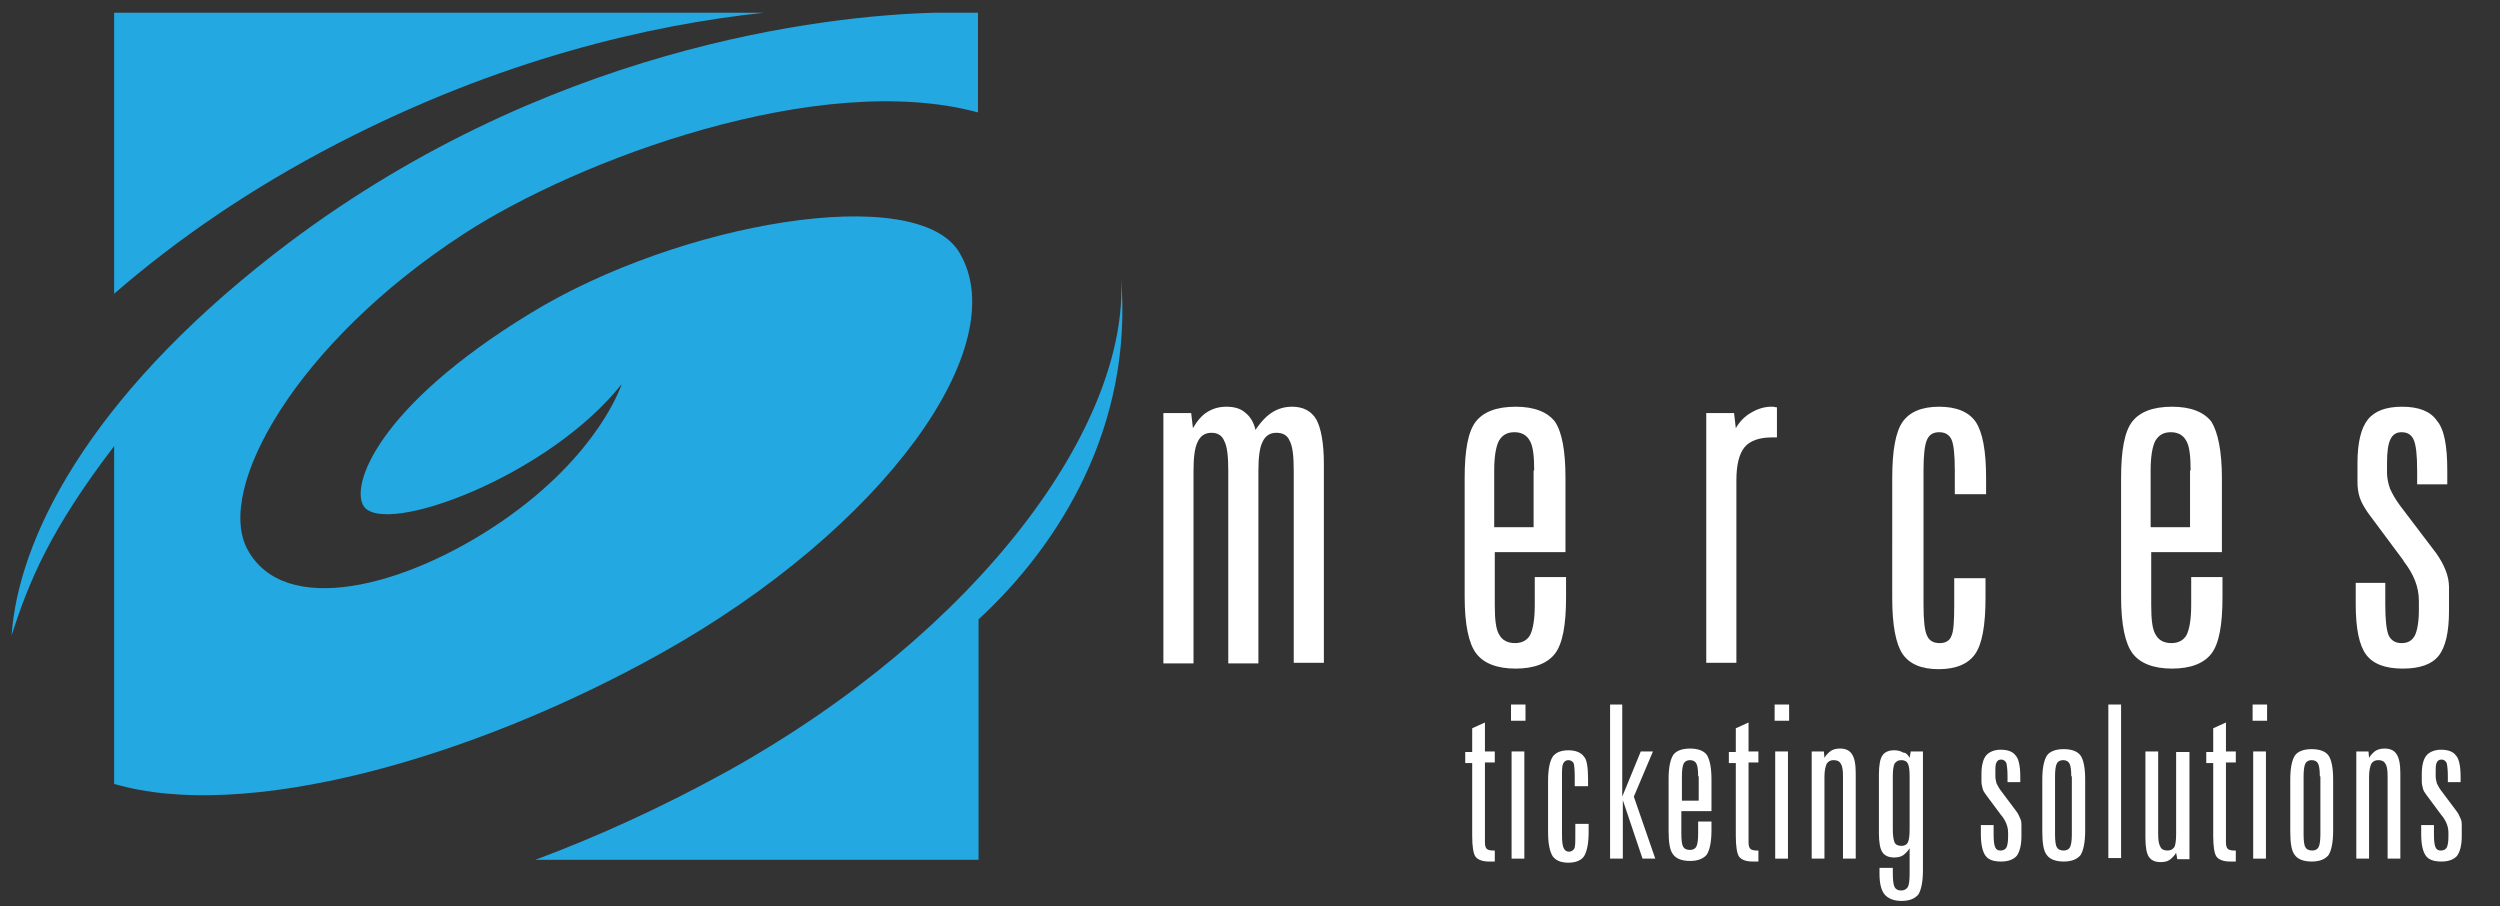 <?xml version="1.0" encoding="utf-8"?>
<!-- Generator: Adobe Illustrator 18.1.1, SVG Export Plug-In . SVG Version: 6.00 Build 0)  -->
<!DOCTYPE svg PUBLIC "-//W3C//DTD SVG 1.1//EN" "http://www.w3.org/Graphics/SVG/1.1/DTD/svg11.dtd">
<svg version="1.1" id="Ebene_1" xmlns="http://www.w3.org/2000/svg" xmlns:xlink="http://www.w3.org/1999/xlink" x="0px" y="0px"
	 viewBox="0 0 431.5 156.4" enable-background="new 0 0 431.5 156.4" xml:space="preserve">
<rect x="0" y="0" width="431.5" height="156.4" fill="#333333" stroke="none"/>
<g>
	<defs>
		<rect id="SVGID_1_" x="2" y="2.2" width="193.6" height="146.3"/>
	</defs>
	<clipPath id="SVGID_2_">
		<use xlink:href="#SVGID_1_"  overflow="visible"/>
	</clipPath>
	<path clip-path="url(#SVGID_2_)" fill="#23A8E1" d="M193.5,47.9c1.4,25.5-24.5,61.1-68.1,85.3c-10.9,6-22,11.1-33,15.2h76.5v-41.5
		C182.9,94,195.6,73.6,193.5,47.9"/>
	<path clip-path="url(#SVGID_2_)" fill="#23A8E1" d="M47.5,43.7C14.8,69.1,3.1,93.4,2,109.7c0,0,0,0,0,0C5,100.3,8.7,91.4,19.7,77
		v58.3c22.4,6.6,61.4-4.1,94.5-22.6c38.4-21.5,61-53,51.4-69.1c-7.3-12.3-48.5-5.2-74.1,10.5C65.1,70.2,60.4,83.9,62.8,87.4
		c3.6,5.2,31.8-5.1,44.5-21.1c0,0-3.8,12.1-20.7,23.7c-16.8,11.5-37.6,16.6-43.9,4.8c-5.6-10.4,8.4-35.6,37.3-54.4
		c19.8-12.9,61.5-28.4,88.8-21V2.2h-7.6C142.8,2.7,93.7,7.9,47.5,43.7"/>
	<path clip-path="url(#SVGID_2_)" fill="#23A8E1" d="M131.8,2.2H19.7v48.5c10.7-9.3,23.6-18.2,38.5-25.9
		C86.4,10.2,112.2,4.3,131.8,2.2"/>
</g>
<g>
	<path fill="#FFFFFF" d="M216.7,74.2c1-1.5,2-2.5,3-3.1c1-0.6,2.1-0.9,3.3-0.9c1.9,0,3.3,0.7,4.2,2.2c0.8,1.5,1.3,4,1.3,7.7v34.3
		h-5.2V81.2c0-2.5-0.2-4.2-0.7-5.1c-0.4-1-1.2-1.4-2.3-1.4c-1.1,0-1.9,0.5-2.4,1.6c-0.5,1-0.7,2.7-0.7,5v33.2h-5.2V81.2
		c0-2.5-0.2-4.2-0.7-5.1c-0.4-1-1.2-1.4-2.2-1.4c-1.1,0-1.9,0.5-2.4,1.6c-0.5,1-0.7,2.7-0.7,5v33.2h-5.2V71.3h4.8l0.3,2.6
		c0.7-1.2,1.5-2.2,2.5-2.8c1-0.6,2-0.9,3.3-0.9c1.3,0,2.4,0.3,3.2,1C215.8,71.9,216.4,72.9,216.7,74.2z"/>
	<path fill="#FFFFFF" d="M270.2,82.5v12.8H258v9.1c0,2.6,0.2,4.3,0.8,5.2c0.5,0.9,1.4,1.4,2.7,1.4c1.2,0,2.1-0.5,2.6-1.4
		c0.5-1,0.8-2.7,0.8-5.2v-4.8h5.4v3.5c0,4.8-0.6,8-1.9,9.7c-1.3,1.7-3.6,2.6-6.8,2.6c-3.2,0-5.5-0.9-6.8-2.6c-1.3-1.7-2-5-2-9.8
		V82.5c0-4.8,0.6-8,1.9-9.7c1.3-1.7,3.6-2.6,6.9-2.6c3.2,0,5.5,0.9,6.8,2.6C269.6,74.6,270.2,77.8,270.2,82.5z M264.8,81.2
		c0-2.5-0.2-4.3-0.8-5.2c-0.5-0.9-1.4-1.4-2.6-1.4c-1.3,0-2.1,0.5-2.7,1.5c-0.5,1-0.8,2.7-0.8,5.1V91h6.8V81.2z"/>
	<path fill="#FFFFFF" d="M306.7,70.3v5.2h-0.9c-2.2,0-3.8,0.6-4.7,1.7c-0.9,1.1-1.4,3-1.4,5.7v31.5h-5.2V71.3h4.8l0.3,2.6
		c0.7-1.2,1.6-2.1,2.7-2.7c1-0.6,2.2-1,3.4-1c0.1,0,0.2,0,0.4,0C306.4,70.3,306.6,70.3,306.7,70.3z"/>
	<path fill="#FFFFFF" d="M342.8,82.5v2.8h-5.4v-4.1c0-2.8-0.2-4.6-0.6-5.4c-0.4-0.8-1.1-1.2-2.1-1.2s-1.7,0.4-2.1,1.3
		c-0.4,0.9-0.6,2.6-0.6,5.3v23.2c0,2.7,0.2,4.5,0.6,5.3c0.4,0.9,1.1,1.3,2.2,1.3c1,0,1.7-0.4,2-1.2c0.4-0.8,0.5-2.6,0.5-5.4v-4.6
		h5.4v3.4c0,4.8-0.6,8-1.8,9.7c-1.2,1.7-3.3,2.6-6.3,2.6c-3,0-5-0.9-6.2-2.6c-1.2-1.8-1.8-5-1.8-9.7V82.5c0-4.8,0.6-8,1.8-9.7
		c1.2-1.7,3.3-2.6,6.3-2.6c3,0,5.1,0.9,6.3,2.6C342.2,74.6,342.8,77.8,342.8,82.5z"/>
	<path fill="#FFFFFF" d="M383.5,82.5v12.8h-12.2v9.1c0,2.6,0.2,4.3,0.8,5.2c0.5,0.9,1.4,1.4,2.7,1.4c1.2,0,2.1-0.5,2.6-1.4
		c0.5-1,0.8-2.7,0.8-5.2v-4.8h5.4v3.5c0,4.8-0.6,8-1.9,9.7c-1.3,1.7-3.6,2.6-6.8,2.6c-3.2,0-5.5-0.9-6.8-2.6c-1.3-1.7-2-5-2-9.8
		V82.5c0-4.8,0.6-8,1.9-9.7c1.3-1.7,3.6-2.6,6.9-2.6c3.2,0,5.5,0.9,6.8,2.6C382.8,74.6,383.5,77.8,383.5,82.5z M378.1,81.2
		c0-2.5-0.2-4.3-0.8-5.2c-0.5-0.9-1.4-1.4-2.6-1.4c-1.3,0-2.1,0.5-2.7,1.5c-0.5,1-0.8,2.7-0.8,5.1V91h6.8V81.2z"/>
	<path fill="#FFFFFF" d="M422.4,81.2v2.4h-5.2v-2.4c0-2.7-0.2-4.4-0.6-5.3c-0.4-0.9-1.1-1.3-2.1-1.3c-0.9,0-1.5,0.4-1.9,1.2
		c-0.4,0.8-0.6,2.1-0.6,4.1v1.7c0,0.9,0.2,1.8,0.5,2.7c0.4,0.9,0.9,1.8,1.7,2.9l6.3,8.3c0.7,1,1.2,1.9,1.6,2.9c0.4,1,0.6,2,0.6,2.9
		v4.1c0,3.7-0.6,6.3-1.8,7.8c-1.2,1.5-3.3,2.2-6.2,2.2c-3,0-5.1-0.8-6.3-2.4s-1.8-4.5-1.8-8.7v-3.7h5.1v3.7c0,2.7,0.2,4.5,0.6,5.4
		c0.4,0.8,1.1,1.3,2.2,1.3c1.1,0,1.8-0.4,2.3-1.3c0.4-0.8,0.7-2.3,0.7-4.4v-1.6c0-2.4-0.9-4.6-2.6-6.8l-0.1-0.2l-6.1-8.2
		c-0.6-0.9-1.1-1.7-1.4-2.6c-0.3-0.9-0.4-1.8-0.4-2.8V80c0-3.6,0.6-6.1,1.8-7.6c1.2-1.5,3.2-2.2,5.9-2.2c2.9,0,4.9,0.8,6,2.4
		C421.9,74.1,422.4,77,422.4,81.2z"/>
</g>
<g>
	<path fill="#FFFFFF" d="M256.3,124.7v5h1.7v1.9h-1.7v13.8c0,0.5,0.1,0.9,0.3,1.1c0.2,0.2,0.6,0.3,1.1,0.3h0.3v1.9
		c-0.1,0-0.3,0-0.4,0c-0.1,0-0.3,0-0.6,0c-1.1,0-1.9-0.3-2.3-0.8c-0.4-0.5-0.6-1.8-0.6-3.6v-12.6h-1.2v-1.9h1.2v-4.1L256.3,124.7z"
		/>
	<path fill="#FFFFFF" d="M260.8,121.6h2.5v2.8h-2.5V121.6z M260.9,129.7h2.2v18.5h-2.2V129.7z"/>
	<path fill="#FFFFFF" d="M274.1,134.5v1.2h-2.3V134c0-1.2-0.1-2-0.2-2.3c-0.2-0.3-0.5-0.5-0.9-0.5c-0.4,0-0.7,0.2-0.9,0.6
		c-0.2,0.4-0.2,1.1-0.2,2.3v10c0,1.2,0.1,1.9,0.3,2.3c0.2,0.4,0.5,0.6,0.9,0.6c0.4,0,0.7-0.2,0.9-0.5c0.2-0.3,0.2-1.1,0.2-2.3v-2
		h2.3v1.4c0,2-0.3,3.4-0.8,4.2c-0.5,0.7-1.4,1.1-2.7,1.1c-1.3,0-2.2-0.4-2.7-1.1c-0.5-0.8-0.8-2.1-0.8-4.2v-8.8
		c0-2.1,0.3-3.4,0.8-4.2c0.5-0.7,1.4-1.1,2.7-1.1c1.3,0,2.2,0.4,2.7,1.1C273.9,131.1,274.1,132.5,274.1,134.5z"/>
	<path fill="#FFFFFF" d="M277.8,121.6h2.2v15.9l3.2-7.8h2.1l-3.3,7.8l3.7,10.7h-2.2l-3.4-10.1v10.1h-2.2V121.6z"/>
	<path fill="#FFFFFF" d="M295.4,134.5v5.5h-5.2v3.9c0,1.1,0.1,1.9,0.3,2.2c0.2,0.4,0.6,0.6,1.2,0.6c0.5,0,0.9-0.2,1.1-0.6
		s0.3-1.2,0.3-2.2v-2.1h2.3v1.5c0,2-0.3,3.4-0.8,4.2c-0.6,0.7-1.5,1.1-2.9,1.1c-1.4,0-2.4-0.4-2.9-1.1c-0.6-0.7-0.8-2.1-0.8-4.2
		v-8.8c0-2.1,0.3-3.4,0.8-4.2c0.5-0.7,1.5-1.1,2.9-1.1c1.4,0,2.4,0.4,2.9,1.1C295.1,131.1,295.4,132.5,295.4,134.5z M293.1,134
		c0-1.1-0.1-1.8-0.3-2.2c-0.2-0.4-0.6-0.6-1.1-0.6c-0.5,0-0.9,0.2-1.1,0.6c-0.2,0.4-0.3,1.2-0.3,2.2v4.2h2.9V134z"/>
	<path fill="#FFFFFF" d="M301.8,124.7v5h1.7v1.9h-1.7v13.8c0,0.5,0.1,0.9,0.3,1.1c0.2,0.2,0.6,0.3,1.1,0.3h0.3v1.9
		c-0.1,0-0.3,0-0.4,0c-0.1,0-0.3,0-0.6,0c-1.1,0-1.9-0.3-2.3-0.8c-0.4-0.5-0.6-1.8-0.6-3.6v-12.6h-1.2v-1.9h1.2v-4.1L301.8,124.7z"
		/>
	<path fill="#FFFFFF" d="M306.3,121.6h2.5v2.8h-2.5V121.6z M306.4,129.7h2.2v18.5h-2.2V129.7z"/>
	<path fill="#FFFFFF" d="M320.3,133.5v14.7h-2.2V134c0-1.1-0.1-1.8-0.4-2.2c-0.2-0.4-0.6-0.6-1.2-0.6c-0.6,0-0.9,0.2-1.2,0.6
		c-0.2,0.4-0.4,1.2-0.4,2.2v14.2h-2.2v-18.5h2.1l0.1,1.1c0.3-0.5,0.7-0.9,1.1-1.2c0.5-0.3,1-0.4,1.6-0.4c0.9,0,1.6,0.3,2,0.9
		C320.1,130.8,320.3,131.9,320.3,133.5z"/>
	<path fill="#FFFFFF" d="M329.6,130.8l0.2-1.1h2.1v20.5c0,2-0.3,3.4-0.8,4.2c-0.6,0.7-1.5,1.1-2.9,1.1c-1.3,0-2.3-0.4-2.9-1.1
		c-0.6-0.7-0.9-1.9-0.9-3.6v-1h2.3v1c0,1.1,0.1,1.9,0.3,2.3c0.2,0.4,0.6,0.6,1.1,0.6c0.6,0,0.9-0.2,1.2-0.6c0.2-0.4,0.3-1.2,0.3-2.2
		v-4.5c-0.3,0.5-0.7,0.9-1.1,1.2c-0.4,0.3-1,0.4-1.6,0.4c-0.9,0-1.6-0.3-2-0.9c-0.4-0.6-0.6-1.7-0.6-3.3v-10.1
		c0-1.6,0.2-2.7,0.6-3.3c0.4-0.6,1.1-0.9,2-0.9c0.6,0,1.1,0.1,1.6,0.4C329,129.9,329.3,130.3,329.6,130.8z M329.6,134
		c0-1.1-0.1-1.8-0.3-2.2c-0.2-0.4-0.6-0.6-1.1-0.6c-0.6,0-0.9,0.2-1.2,0.6c-0.2,0.4-0.3,1.2-0.3,2.2v9.1c0,1.1,0.1,1.8,0.3,2.3
		c0.2,0.4,0.6,0.6,1.2,0.6c0.5,0,0.9-0.2,1.1-0.6c0.2-0.4,0.3-1.2,0.3-2.2V134z"/>
	<path fill="#FFFFFF" d="M348.7,134v1h-2.2v-1c0-1.1-0.1-1.9-0.2-2.3c-0.2-0.4-0.5-0.6-0.9-0.6c-0.4,0-0.7,0.2-0.8,0.5
		c-0.2,0.3-0.2,0.9-0.2,1.7v0.7c0,0.4,0.1,0.8,0.2,1.2c0.2,0.4,0.4,0.8,0.7,1.2l2.7,3.6c0.3,0.4,0.5,0.8,0.7,1.3
		c0.2,0.4,0.2,0.8,0.2,1.2v1.8c0,1.6-0.3,2.7-0.8,3.4c-0.5,0.6-1.4,1-2.7,1c-1.3,0-2.2-0.3-2.7-1c-0.5-0.7-0.8-1.9-0.8-3.7v-1.6h2.2
		v1.6c0,1.2,0.1,1.9,0.3,2.3c0.2,0.4,0.5,0.5,0.9,0.5c0.5,0,0.8-0.2,1-0.5c0.2-0.4,0.3-1,0.3-1.9v-0.7c0-1-0.4-2-1.1-2.9l-0.1-0.1
		l-2.6-3.5c-0.3-0.4-0.5-0.7-0.6-1.1c-0.1-0.4-0.2-0.8-0.2-1.2v-1.3c0-1.5,0.3-2.6,0.8-3.2c0.5-0.6,1.4-1,2.5-1c1.2,0,2.1,0.3,2.6,1
		C348.4,130.9,348.7,132.2,348.7,134z"/>
	<path fill="#FFFFFF" d="M359.9,134.5v8.9c0,2-0.3,3.4-0.8,4.2c-0.6,0.7-1.5,1.1-2.9,1.1c-1.4,0-2.4-0.4-2.9-1.1
		c-0.6-0.7-0.8-2.1-0.8-4.2v-8.8c0-2.1,0.3-3.4,0.8-4.2c0.5-0.7,1.5-1.1,2.9-1.1c1.4,0,2.4,0.4,2.9,1.1
		C359.6,131.1,359.9,132.5,359.9,134.5z M357.5,134c0-1.1-0.1-1.8-0.3-2.2c-0.2-0.4-0.6-0.6-1.1-0.6c-0.5,0-0.9,0.2-1.1,0.6
		c-0.2,0.4-0.3,1.2-0.3,2.2v10c0,1.1,0.1,1.9,0.3,2.2c0.2,0.4,0.6,0.6,1.2,0.6c0.5,0,0.9-0.2,1.1-0.6c0.2-0.4,0.3-1.2,0.3-2.2V134z"
		/>
	<path fill="#FFFFFF" d="M363.9,121.6h2.2v26.5h-2.2V121.6z"/>
	<path fill="#FFFFFF" d="M370.3,129.7h2.2v14.2c0,1.1,0.1,1.8,0.4,2.3c0.2,0.4,0.6,0.6,1.2,0.6c0.6,0,0.9-0.2,1.2-0.6
		c0.2-0.4,0.3-1.2,0.3-2.2v-14.2h2.3v18.5h-2.1l-0.2-1.1c-0.3,0.5-0.7,0.9-1.1,1.2c-0.4,0.3-1,0.4-1.6,0.4c-0.9,0-1.6-0.3-2-0.9
		c-0.4-0.6-0.6-1.7-0.6-3.3V129.7z"/>
	<path fill="#FFFFFF" d="M384.2,124.7v5h1.7v1.9h-1.7v13.8c0,0.5,0.1,0.9,0.3,1.1c0.2,0.2,0.6,0.3,1.1,0.3h0.3v1.9
		c-0.1,0-0.3,0-0.4,0c-0.1,0-0.3,0-0.6,0c-1.1,0-1.9-0.3-2.3-0.8c-0.4-0.5-0.6-1.8-0.6-3.6v-12.6h-1.2v-1.9h1.2v-4.1L384.2,124.7z"
		/>
	<path fill="#FFFFFF" d="M388.8,121.6h2.5v2.8h-2.5V121.6z M388.9,129.7h2.2v18.5h-2.2V129.7z"/>
	<path fill="#FFFFFF" d="M402.7,134.5v8.9c0,2-0.3,3.4-0.8,4.2c-0.6,0.7-1.5,1.1-2.9,1.1c-1.4,0-2.4-0.4-2.9-1.1
		c-0.6-0.7-0.8-2.1-0.8-4.2v-8.8c0-2.1,0.3-3.4,0.8-4.2c0.5-0.7,1.5-1.1,2.9-1.1c1.4,0,2.4,0.4,2.9,1.1
		C402.4,131.1,402.7,132.5,402.7,134.5z M400.4,134c0-1.1-0.1-1.8-0.3-2.2c-0.2-0.4-0.6-0.6-1.1-0.6c-0.5,0-0.9,0.2-1.1,0.6
		c-0.2,0.4-0.3,1.2-0.3,2.2v10c0,1.1,0.1,1.9,0.3,2.2c0.2,0.4,0.6,0.6,1.2,0.6c0.5,0,0.9-0.2,1.1-0.6s0.3-1.2,0.3-2.2V134z"/>
	<path fill="#FFFFFF" d="M414.3,133.5v14.7h-2.2V134c0-1.1-0.1-1.8-0.4-2.2c-0.2-0.4-0.6-0.6-1.2-0.6c-0.6,0-0.9,0.2-1.2,0.6
		c-0.2,0.4-0.4,1.2-0.4,2.2v14.2h-2.2v-18.5h2.1l0.1,1.1c0.3-0.5,0.7-0.9,1.1-1.2c0.5-0.3,1-0.4,1.6-0.4c0.9,0,1.6,0.3,2,0.9
		C414.1,130.8,414.3,131.9,414.3,133.5z"/>
	<path fill="#FFFFFF" d="M424.7,134v1h-2.2v-1c0-1.1-0.1-1.9-0.2-2.3c-0.2-0.4-0.5-0.6-0.9-0.6c-0.4,0-0.7,0.2-0.8,0.5
		c-0.2,0.3-0.2,0.9-0.2,1.7v0.7c0,0.4,0.1,0.8,0.2,1.2c0.2,0.4,0.4,0.8,0.7,1.2l2.7,3.6c0.3,0.4,0.5,0.8,0.7,1.3
		c0.2,0.4,0.2,0.8,0.2,1.2v1.8c0,1.6-0.3,2.7-0.8,3.4c-0.5,0.6-1.4,1-2.7,1c-1.3,0-2.2-0.3-2.7-1c-0.5-0.7-0.8-1.9-0.8-3.7v-1.6h2.2
		v1.6c0,1.2,0.1,1.9,0.3,2.3c0.2,0.4,0.5,0.5,0.9,0.5c0.5,0,0.8-0.2,1-0.5c0.2-0.4,0.3-1,0.3-1.9v-0.7c0-1-0.4-2-1.1-2.9l-0.1-0.1
		l-2.6-3.5c-0.3-0.4-0.5-0.7-0.6-1.1c-0.1-0.4-0.2-0.8-0.2-1.2v-1.3c0-1.5,0.3-2.6,0.8-3.2c0.5-0.6,1.4-1,2.5-1c1.2,0,2.1,0.3,2.6,1
		C424.4,130.9,424.7,132.2,424.7,134z"/>
</g>
</svg>
